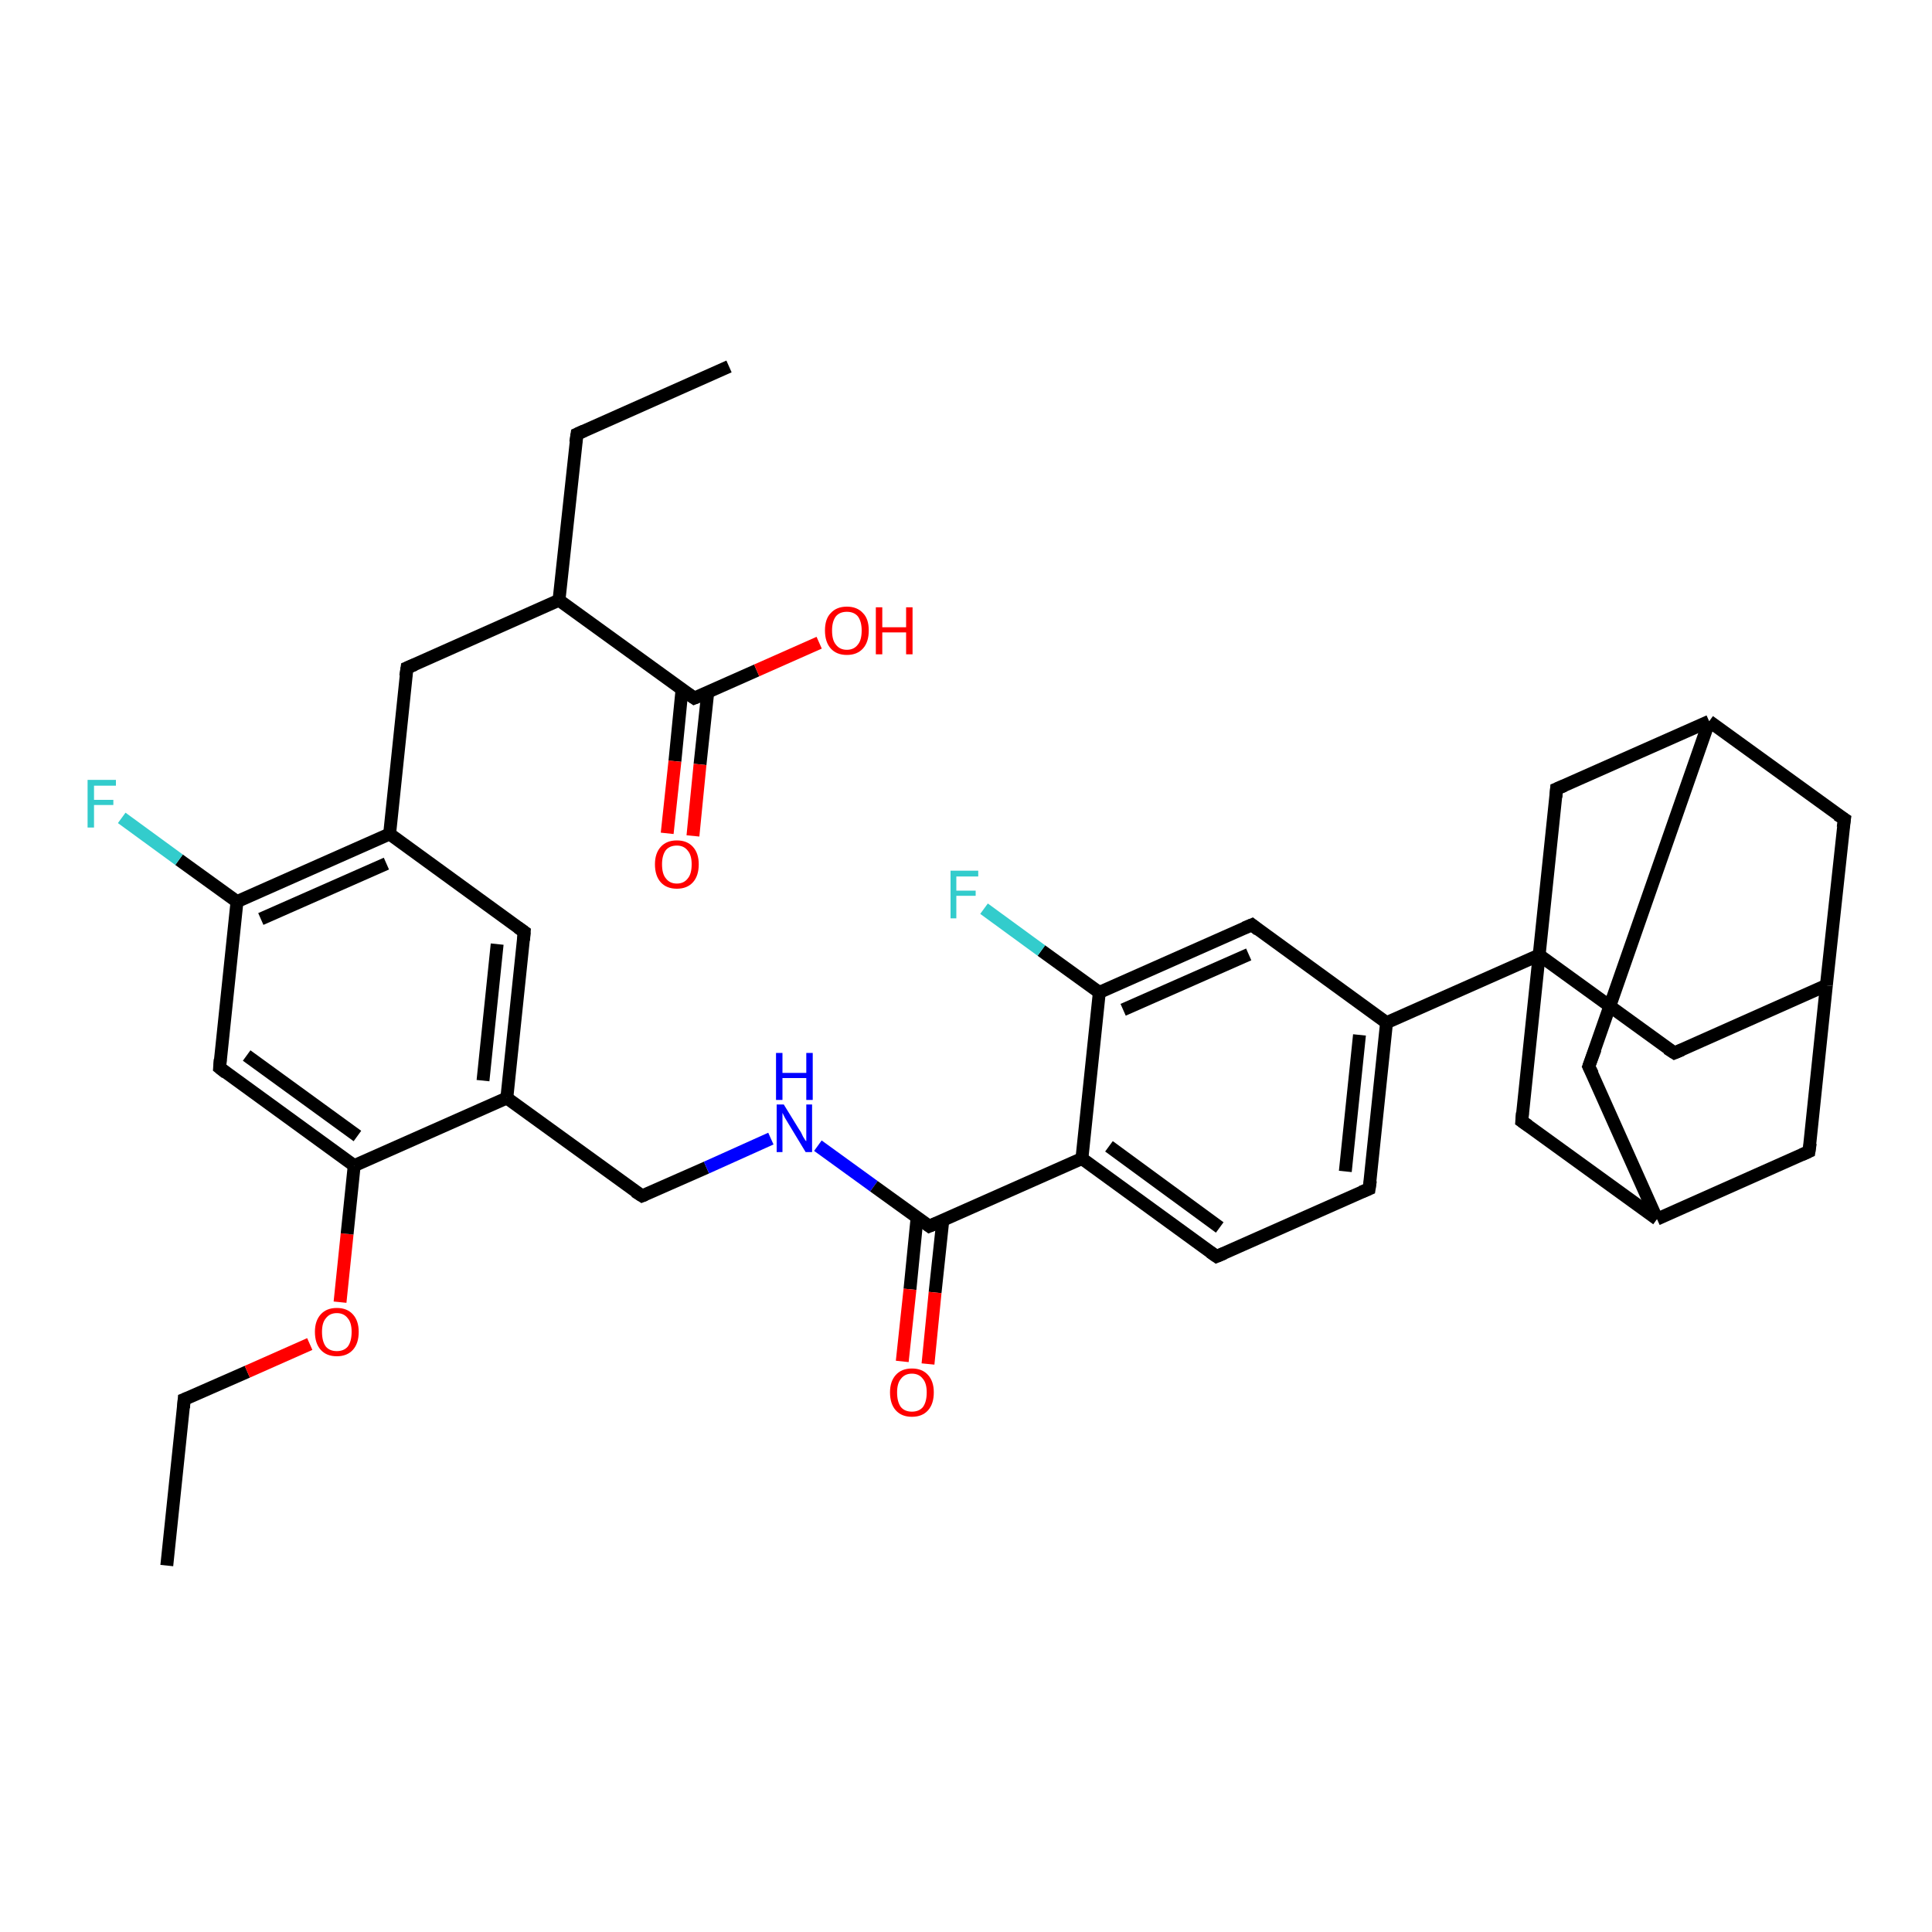 <?xml version='1.0' encoding='iso-8859-1'?>
<svg version='1.1' baseProfile='full'
              xmlns='http://www.w3.org/2000/svg'
                      xmlns:rdkit='http://www.rdkit.org/xml'
                      xmlns:xlink='http://www.w3.org/1999/xlink'
                  xml:space='preserve'
width='300px' height='300px' viewBox='0 0 300 300'>
<!-- END OF HEADER -->
<rect style='opacity:1.0;fill:#FFFFFF;stroke:none' width='300.0' height='300.0' x='0.0' y='0.0'> </rect>
<path class='bond-0 atom-0 atom-1' d='M 25.9,243.1 L 28.6,217.3' style='fill:none;fill-rule:evenodd;stroke:#000000;stroke-width:2.0px;stroke-linecap:butt;stroke-linejoin:miter;stroke-opacity:1' />
<path class='bond-1 atom-1 atom-2' d='M 28.6,217.3 L 38.4,213.0' style='fill:none;fill-rule:evenodd;stroke:#000000;stroke-width:2.0px;stroke-linecap:butt;stroke-linejoin:miter;stroke-opacity:1' />
<path class='bond-1 atom-1 atom-2' d='M 38.4,213.0 L 48.1,208.7' style='fill:none;fill-rule:evenodd;stroke:#FF0000;stroke-width:2.0px;stroke-linecap:butt;stroke-linejoin:miter;stroke-opacity:1' />
<path class='bond-2 atom-2 atom-3' d='M 52.8,202.2 L 53.9,191.6' style='fill:none;fill-rule:evenodd;stroke:#FF0000;stroke-width:2.0px;stroke-linecap:butt;stroke-linejoin:miter;stroke-opacity:1' />
<path class='bond-2 atom-2 atom-3' d='M 53.9,191.6 L 55.0,181.0' style='fill:none;fill-rule:evenodd;stroke:#000000;stroke-width:2.0px;stroke-linecap:butt;stroke-linejoin:miter;stroke-opacity:1' />
<path class='bond-3 atom-3 atom-4' d='M 55.0,181.0 L 34.1,165.8' style='fill:none;fill-rule:evenodd;stroke:#000000;stroke-width:2.0px;stroke-linecap:butt;stroke-linejoin:miter;stroke-opacity:1' />
<path class='bond-3 atom-3 atom-4' d='M 55.5,176.4 L 38.3,163.9' style='fill:none;fill-rule:evenodd;stroke:#000000;stroke-width:2.0px;stroke-linecap:butt;stroke-linejoin:miter;stroke-opacity:1' />
<path class='bond-4 atom-4 atom-5' d='M 34.1,165.8 L 36.8,140.0' style='fill:none;fill-rule:evenodd;stroke:#000000;stroke-width:2.0px;stroke-linecap:butt;stroke-linejoin:miter;stroke-opacity:1' />
<path class='bond-5 atom-5 atom-6' d='M 36.8,140.0 L 27.8,133.5' style='fill:none;fill-rule:evenodd;stroke:#000000;stroke-width:2.0px;stroke-linecap:butt;stroke-linejoin:miter;stroke-opacity:1' />
<path class='bond-5 atom-5 atom-6' d='M 27.8,133.5 L 18.9,127.0' style='fill:none;fill-rule:evenodd;stroke:#33CCCC;stroke-width:2.0px;stroke-linecap:butt;stroke-linejoin:miter;stroke-opacity:1' />
<path class='bond-6 atom-5 atom-7' d='M 36.8,140.0 L 60.5,129.5' style='fill:none;fill-rule:evenodd;stroke:#000000;stroke-width:2.0px;stroke-linecap:butt;stroke-linejoin:miter;stroke-opacity:1' />
<path class='bond-6 atom-5 atom-7' d='M 40.5,142.7 L 60.0,134.1' style='fill:none;fill-rule:evenodd;stroke:#000000;stroke-width:2.0px;stroke-linecap:butt;stroke-linejoin:miter;stroke-opacity:1' />
<path class='bond-7 atom-7 atom-8' d='M 60.5,129.5 L 63.2,103.7' style='fill:none;fill-rule:evenodd;stroke:#000000;stroke-width:2.0px;stroke-linecap:butt;stroke-linejoin:miter;stroke-opacity:1' />
<path class='bond-8 atom-8 atom-9' d='M 63.2,103.7 L 86.8,93.2' style='fill:none;fill-rule:evenodd;stroke:#000000;stroke-width:2.0px;stroke-linecap:butt;stroke-linejoin:miter;stroke-opacity:1' />
<path class='bond-9 atom-9 atom-10' d='M 86.8,93.2 L 89.6,67.4' style='fill:none;fill-rule:evenodd;stroke:#000000;stroke-width:2.0px;stroke-linecap:butt;stroke-linejoin:miter;stroke-opacity:1' />
<path class='bond-10 atom-10 atom-11' d='M 89.6,67.4 L 113.2,56.9' style='fill:none;fill-rule:evenodd;stroke:#000000;stroke-width:2.0px;stroke-linecap:butt;stroke-linejoin:miter;stroke-opacity:1' />
<path class='bond-11 atom-9 atom-12' d='M 86.8,93.2 L 107.8,108.4' style='fill:none;fill-rule:evenodd;stroke:#000000;stroke-width:2.0px;stroke-linecap:butt;stroke-linejoin:miter;stroke-opacity:1' />
<path class='bond-12 atom-12 atom-13' d='M 107.8,108.4 L 117.5,104.1' style='fill:none;fill-rule:evenodd;stroke:#000000;stroke-width:2.0px;stroke-linecap:butt;stroke-linejoin:miter;stroke-opacity:1' />
<path class='bond-12 atom-12 atom-13' d='M 117.5,104.1 L 127.2,99.8' style='fill:none;fill-rule:evenodd;stroke:#FF0000;stroke-width:2.0px;stroke-linecap:butt;stroke-linejoin:miter;stroke-opacity:1' />
<path class='bond-13 atom-12 atom-14' d='M 105.9,107.1 L 104.8,118.2' style='fill:none;fill-rule:evenodd;stroke:#000000;stroke-width:2.0px;stroke-linecap:butt;stroke-linejoin:miter;stroke-opacity:1' />
<path class='bond-13 atom-12 atom-14' d='M 104.8,118.2 L 103.6,129.4' style='fill:none;fill-rule:evenodd;stroke:#FF0000;stroke-width:2.0px;stroke-linecap:butt;stroke-linejoin:miter;stroke-opacity:1' />
<path class='bond-13 atom-12 atom-14' d='M 109.9,107.5 L 108.7,118.7' style='fill:none;fill-rule:evenodd;stroke:#000000;stroke-width:2.0px;stroke-linecap:butt;stroke-linejoin:miter;stroke-opacity:1' />
<path class='bond-13 atom-12 atom-14' d='M 108.7,118.7 L 107.6,129.8' style='fill:none;fill-rule:evenodd;stroke:#FF0000;stroke-width:2.0px;stroke-linecap:butt;stroke-linejoin:miter;stroke-opacity:1' />
<path class='bond-14 atom-7 atom-15' d='M 60.5,129.5 L 81.4,144.7' style='fill:none;fill-rule:evenodd;stroke:#000000;stroke-width:2.0px;stroke-linecap:butt;stroke-linejoin:miter;stroke-opacity:1' />
<path class='bond-15 atom-15 atom-16' d='M 81.4,144.7 L 78.7,170.5' style='fill:none;fill-rule:evenodd;stroke:#000000;stroke-width:2.0px;stroke-linecap:butt;stroke-linejoin:miter;stroke-opacity:1' />
<path class='bond-15 atom-15 atom-16' d='M 77.2,146.6 L 75.0,167.8' style='fill:none;fill-rule:evenodd;stroke:#000000;stroke-width:2.0px;stroke-linecap:butt;stroke-linejoin:miter;stroke-opacity:1' />
<path class='bond-16 atom-16 atom-17' d='M 78.7,170.5 L 99.7,185.7' style='fill:none;fill-rule:evenodd;stroke:#000000;stroke-width:2.0px;stroke-linecap:butt;stroke-linejoin:miter;stroke-opacity:1' />
<path class='bond-17 atom-17 atom-18' d='M 99.7,185.7 L 109.7,181.3' style='fill:none;fill-rule:evenodd;stroke:#000000;stroke-width:2.0px;stroke-linecap:butt;stroke-linejoin:miter;stroke-opacity:1' />
<path class='bond-17 atom-17 atom-18' d='M 109.7,181.3 L 119.7,176.8' style='fill:none;fill-rule:evenodd;stroke:#0000FF;stroke-width:2.0px;stroke-linecap:butt;stroke-linejoin:miter;stroke-opacity:1' />
<path class='bond-18 atom-18 atom-19' d='M 127.0,177.9 L 135.7,184.2' style='fill:none;fill-rule:evenodd;stroke:#0000FF;stroke-width:2.0px;stroke-linecap:butt;stroke-linejoin:miter;stroke-opacity:1' />
<path class='bond-18 atom-18 atom-19' d='M 135.7,184.2 L 144.3,190.4' style='fill:none;fill-rule:evenodd;stroke:#000000;stroke-width:2.0px;stroke-linecap:butt;stroke-linejoin:miter;stroke-opacity:1' />
<path class='bond-19 atom-19 atom-20' d='M 142.4,189.1 L 141.3,200.2' style='fill:none;fill-rule:evenodd;stroke:#000000;stroke-width:2.0px;stroke-linecap:butt;stroke-linejoin:miter;stroke-opacity:1' />
<path class='bond-19 atom-19 atom-20' d='M 141.3,200.2 L 140.1,211.4' style='fill:none;fill-rule:evenodd;stroke:#FF0000;stroke-width:2.0px;stroke-linecap:butt;stroke-linejoin:miter;stroke-opacity:1' />
<path class='bond-19 atom-19 atom-20' d='M 146.4,189.5 L 145.2,200.7' style='fill:none;fill-rule:evenodd;stroke:#000000;stroke-width:2.0px;stroke-linecap:butt;stroke-linejoin:miter;stroke-opacity:1' />
<path class='bond-19 atom-19 atom-20' d='M 145.2,200.7 L 144.1,211.8' style='fill:none;fill-rule:evenodd;stroke:#FF0000;stroke-width:2.0px;stroke-linecap:butt;stroke-linejoin:miter;stroke-opacity:1' />
<path class='bond-20 atom-19 atom-21' d='M 144.3,190.4 L 168.0,179.9' style='fill:none;fill-rule:evenodd;stroke:#000000;stroke-width:2.0px;stroke-linecap:butt;stroke-linejoin:miter;stroke-opacity:1' />
<path class='bond-21 atom-21 atom-22' d='M 168.0,179.9 L 188.9,195.1' style='fill:none;fill-rule:evenodd;stroke:#000000;stroke-width:2.0px;stroke-linecap:butt;stroke-linejoin:miter;stroke-opacity:1' />
<path class='bond-21 atom-21 atom-22' d='M 172.2,178.0 L 189.4,190.6' style='fill:none;fill-rule:evenodd;stroke:#000000;stroke-width:2.0px;stroke-linecap:butt;stroke-linejoin:miter;stroke-opacity:1' />
<path class='bond-22 atom-22 atom-23' d='M 188.9,195.1 L 212.6,184.6' style='fill:none;fill-rule:evenodd;stroke:#000000;stroke-width:2.0px;stroke-linecap:butt;stroke-linejoin:miter;stroke-opacity:1' />
<path class='bond-23 atom-23 atom-24' d='M 212.6,184.6 L 215.3,158.8' style='fill:none;fill-rule:evenodd;stroke:#000000;stroke-width:2.0px;stroke-linecap:butt;stroke-linejoin:miter;stroke-opacity:1' />
<path class='bond-23 atom-23 atom-24' d='M 208.9,181.9 L 211.1,160.7' style='fill:none;fill-rule:evenodd;stroke:#000000;stroke-width:2.0px;stroke-linecap:butt;stroke-linejoin:miter;stroke-opacity:1' />
<path class='bond-24 atom-24 atom-25' d='M 215.3,158.8 L 194.4,143.6' style='fill:none;fill-rule:evenodd;stroke:#000000;stroke-width:2.0px;stroke-linecap:butt;stroke-linejoin:miter;stroke-opacity:1' />
<path class='bond-25 atom-25 atom-26' d='M 194.4,143.6 L 170.7,154.1' style='fill:none;fill-rule:evenodd;stroke:#000000;stroke-width:2.0px;stroke-linecap:butt;stroke-linejoin:miter;stroke-opacity:1' />
<path class='bond-25 atom-25 atom-26' d='M 193.9,148.2 L 174.4,156.8' style='fill:none;fill-rule:evenodd;stroke:#000000;stroke-width:2.0px;stroke-linecap:butt;stroke-linejoin:miter;stroke-opacity:1' />
<path class='bond-26 atom-26 atom-27' d='M 170.7,154.1 L 161.7,147.6' style='fill:none;fill-rule:evenodd;stroke:#000000;stroke-width:2.0px;stroke-linecap:butt;stroke-linejoin:miter;stroke-opacity:1' />
<path class='bond-26 atom-26 atom-27' d='M 161.7,147.6 L 152.8,141.1' style='fill:none;fill-rule:evenodd;stroke:#33CCCC;stroke-width:2.0px;stroke-linecap:butt;stroke-linejoin:miter;stroke-opacity:1' />
<path class='bond-27 atom-24 atom-28' d='M 215.3,158.8 L 239.0,148.3' style='fill:none;fill-rule:evenodd;stroke:#000000;stroke-width:2.0px;stroke-linecap:butt;stroke-linejoin:miter;stroke-opacity:1' />
<path class='bond-28 atom-28 atom-29' d='M 239.0,148.3 L 260.0,163.5' style='fill:none;fill-rule:evenodd;stroke:#000000;stroke-width:2.0px;stroke-linecap:butt;stroke-linejoin:miter;stroke-opacity:1' />
<path class='bond-29 atom-29 atom-30' d='M 260.0,163.5 L 283.6,153.0' style='fill:none;fill-rule:evenodd;stroke:#000000;stroke-width:2.0px;stroke-linecap:butt;stroke-linejoin:miter;stroke-opacity:1' />
<path class='bond-30 atom-30 atom-31' d='M 283.6,153.0 L 286.4,127.2' style='fill:none;fill-rule:evenodd;stroke:#000000;stroke-width:2.0px;stroke-linecap:butt;stroke-linejoin:miter;stroke-opacity:1' />
<path class='bond-31 atom-31 atom-32' d='M 286.4,127.2 L 265.4,112.0' style='fill:none;fill-rule:evenodd;stroke:#000000;stroke-width:2.0px;stroke-linecap:butt;stroke-linejoin:miter;stroke-opacity:1' />
<path class='bond-32 atom-32 atom-33' d='M 265.4,112.0 L 246.7,165.6' style='fill:none;fill-rule:evenodd;stroke:#000000;stroke-width:2.0px;stroke-linecap:butt;stroke-linejoin:miter;stroke-opacity:1' />
<path class='bond-33 atom-33 atom-34' d='M 246.7,165.6 L 257.3,189.3' style='fill:none;fill-rule:evenodd;stroke:#000000;stroke-width:2.0px;stroke-linecap:butt;stroke-linejoin:miter;stroke-opacity:1' />
<path class='bond-34 atom-34 atom-35' d='M 257.3,189.3 L 280.9,178.8' style='fill:none;fill-rule:evenodd;stroke:#000000;stroke-width:2.0px;stroke-linecap:butt;stroke-linejoin:miter;stroke-opacity:1' />
<path class='bond-35 atom-34 atom-36' d='M 257.3,189.3 L 236.3,174.1' style='fill:none;fill-rule:evenodd;stroke:#000000;stroke-width:2.0px;stroke-linecap:butt;stroke-linejoin:miter;stroke-opacity:1' />
<path class='bond-36 atom-32 atom-37' d='M 265.4,112.0 L 241.7,122.5' style='fill:none;fill-rule:evenodd;stroke:#000000;stroke-width:2.0px;stroke-linecap:butt;stroke-linejoin:miter;stroke-opacity:1' />
<path class='bond-37 atom-16 atom-3' d='M 78.7,170.5 L 55.0,181.0' style='fill:none;fill-rule:evenodd;stroke:#000000;stroke-width:2.0px;stroke-linecap:butt;stroke-linejoin:miter;stroke-opacity:1' />
<path class='bond-38 atom-26 atom-21' d='M 170.7,154.1 L 168.0,179.9' style='fill:none;fill-rule:evenodd;stroke:#000000;stroke-width:2.0px;stroke-linecap:butt;stroke-linejoin:miter;stroke-opacity:1' />
<path class='bond-39 atom-36 atom-28' d='M 236.3,174.1 L 239.0,148.3' style='fill:none;fill-rule:evenodd;stroke:#000000;stroke-width:2.0px;stroke-linecap:butt;stroke-linejoin:miter;stroke-opacity:1' />
<path class='bond-40 atom-37 atom-28' d='M 241.7,122.5 L 239.0,148.3' style='fill:none;fill-rule:evenodd;stroke:#000000;stroke-width:2.0px;stroke-linecap:butt;stroke-linejoin:miter;stroke-opacity:1' />
<path class='bond-41 atom-35 atom-30' d='M 280.9,178.8 L 283.6,153.0' style='fill:none;fill-rule:evenodd;stroke:#000000;stroke-width:2.0px;stroke-linecap:butt;stroke-linejoin:miter;stroke-opacity:1' />
<path d='M 28.5,218.6 L 28.6,217.3 L 29.1,217.1' style='fill:none;stroke:#000000;stroke-width:2.0px;stroke-linecap:butt;stroke-linejoin:miter;stroke-opacity:1;' />
<path d='M 35.1,166.6 L 34.1,165.8 L 34.2,164.5' style='fill:none;stroke:#000000;stroke-width:2.0px;stroke-linecap:butt;stroke-linejoin:miter;stroke-opacity:1;' />
<path d='M 63.0,105.0 L 63.2,103.7 L 64.4,103.2' style='fill:none;stroke:#000000;stroke-width:2.0px;stroke-linecap:butt;stroke-linejoin:miter;stroke-opacity:1;' />
<path d='M 89.4,68.7 L 89.6,67.4 L 90.7,66.9' style='fill:none;stroke:#000000;stroke-width:2.0px;stroke-linecap:butt;stroke-linejoin:miter;stroke-opacity:1;' />
<path d='M 106.8,107.7 L 107.8,108.4 L 108.3,108.2' style='fill:none;stroke:#000000;stroke-width:2.0px;stroke-linecap:butt;stroke-linejoin:miter;stroke-opacity:1;' />
<path d='M 80.4,144.0 L 81.4,144.7 L 81.3,146.0' style='fill:none;stroke:#000000;stroke-width:2.0px;stroke-linecap:butt;stroke-linejoin:miter;stroke-opacity:1;' />
<path d='M 98.6,185.0 L 99.7,185.7 L 100.2,185.5' style='fill:none;stroke:#000000;stroke-width:2.0px;stroke-linecap:butt;stroke-linejoin:miter;stroke-opacity:1;' />
<path d='M 143.9,190.1 L 144.3,190.4 L 145.5,189.9' style='fill:none;stroke:#000000;stroke-width:2.0px;stroke-linecap:butt;stroke-linejoin:miter;stroke-opacity:1;' />
<path d='M 187.9,194.4 L 188.9,195.1 L 190.1,194.6' style='fill:none;stroke:#000000;stroke-width:2.0px;stroke-linecap:butt;stroke-linejoin:miter;stroke-opacity:1;' />
<path d='M 211.4,185.1 L 212.6,184.6 L 212.8,183.3' style='fill:none;stroke:#000000;stroke-width:2.0px;stroke-linecap:butt;stroke-linejoin:miter;stroke-opacity:1;' />
<path d='M 195.4,144.4 L 194.4,143.6 L 193.2,144.1' style='fill:none;stroke:#000000;stroke-width:2.0px;stroke-linecap:butt;stroke-linejoin:miter;stroke-opacity:1;' />
<path d='M 258.9,162.8 L 260.0,163.5 L 261.2,163.0' style='fill:none;stroke:#000000;stroke-width:2.0px;stroke-linecap:butt;stroke-linejoin:miter;stroke-opacity:1;' />
<path d='M 286.2,128.5 L 286.4,127.2 L 285.3,126.5' style='fill:none;stroke:#000000;stroke-width:2.0px;stroke-linecap:butt;stroke-linejoin:miter;stroke-opacity:1;' />
<path d='M 247.7,162.9 L 246.7,165.6 L 247.3,166.8' style='fill:none;stroke:#000000;stroke-width:2.0px;stroke-linecap:butt;stroke-linejoin:miter;stroke-opacity:1;' />
<path d='M 279.8,179.3 L 280.9,178.8 L 281.1,177.5' style='fill:none;stroke:#000000;stroke-width:2.0px;stroke-linecap:butt;stroke-linejoin:miter;stroke-opacity:1;' />
<path d='M 237.3,174.8 L 236.3,174.1 L 236.4,172.8' style='fill:none;stroke:#000000;stroke-width:2.0px;stroke-linecap:butt;stroke-linejoin:miter;stroke-opacity:1;' />
<path d='M 242.9,122.0 L 241.7,122.5 L 241.6,123.8' style='fill:none;stroke:#000000;stroke-width:2.0px;stroke-linecap:butt;stroke-linejoin:miter;stroke-opacity:1;' />
<path class='atom-2' d='M 48.9 206.8
Q 48.9 205.1, 49.8 204.1
Q 50.7 203.1, 52.3 203.1
Q 53.9 203.1, 54.8 204.1
Q 55.7 205.1, 55.7 206.8
Q 55.7 208.6, 54.8 209.6
Q 53.9 210.6, 52.3 210.6
Q 50.7 210.6, 49.8 209.6
Q 48.9 208.6, 48.9 206.8
M 52.3 209.8
Q 53.4 209.8, 54.0 209.1
Q 54.6 208.3, 54.6 206.8
Q 54.6 205.4, 54.0 204.7
Q 53.4 203.9, 52.3 203.9
Q 51.2 203.9, 50.6 204.7
Q 50.0 205.4, 50.0 206.8
Q 50.0 208.3, 50.6 209.1
Q 51.2 209.8, 52.3 209.8
' fill='#FF0000'/>
<path class='atom-6' d='M 13.6 121.1
L 18.0 121.1
L 18.0 122.0
L 14.6 122.0
L 14.6 124.2
L 17.6 124.2
L 17.6 125.0
L 14.6 125.0
L 14.6 128.5
L 13.6 128.5
L 13.6 121.1
' fill='#33CCCC'/>
<path class='atom-13' d='M 128.1 97.9
Q 128.1 96.1, 129.0 95.2
Q 129.9 94.2, 131.5 94.2
Q 133.1 94.2, 134.0 95.2
Q 134.9 96.1, 134.9 97.9
Q 134.9 99.7, 134.0 100.7
Q 133.1 101.7, 131.5 101.7
Q 129.9 101.7, 129.0 100.7
Q 128.1 99.7, 128.1 97.9
M 131.5 100.9
Q 132.6 100.9, 133.2 100.1
Q 133.8 99.4, 133.8 97.9
Q 133.8 96.5, 133.2 95.7
Q 132.6 95.0, 131.5 95.0
Q 130.4 95.0, 129.8 95.7
Q 129.2 96.5, 129.2 97.9
Q 129.2 99.4, 129.8 100.1
Q 130.4 100.9, 131.5 100.9
' fill='#FF0000'/>
<path class='atom-13' d='M 136.0 94.3
L 137.0 94.3
L 137.0 97.4
L 140.7 97.4
L 140.7 94.3
L 141.7 94.3
L 141.7 101.6
L 140.7 101.6
L 140.7 98.2
L 137.0 98.2
L 137.0 101.6
L 136.0 101.6
L 136.0 94.3
' fill='#FF0000'/>
<path class='atom-14' d='M 101.7 134.2
Q 101.7 132.5, 102.6 131.5
Q 103.5 130.5, 105.1 130.5
Q 106.7 130.5, 107.6 131.5
Q 108.5 132.5, 108.5 134.2
Q 108.5 136.0, 107.6 137.0
Q 106.7 138.0, 105.1 138.0
Q 103.5 138.0, 102.6 137.0
Q 101.7 136.0, 101.7 134.2
M 105.1 137.2
Q 106.2 137.2, 106.8 136.4
Q 107.4 135.7, 107.4 134.2
Q 107.4 132.8, 106.8 132.1
Q 106.2 131.3, 105.1 131.3
Q 104.0 131.3, 103.4 132.0
Q 102.8 132.8, 102.8 134.2
Q 102.8 135.7, 103.4 136.4
Q 104.0 137.2, 105.1 137.2
' fill='#FF0000'/>
<path class='atom-18' d='M 121.7 171.5
L 124.1 175.4
Q 124.4 175.8, 124.7 176.5
Q 125.1 177.2, 125.2 177.2
L 125.2 171.5
L 126.1 171.5
L 126.1 178.9
L 125.1 178.9
L 122.5 174.6
Q 122.2 174.1, 121.9 173.6
Q 121.6 173.0, 121.5 172.8
L 121.5 178.9
L 120.6 178.9
L 120.6 171.5
L 121.7 171.5
' fill='#0000FF'/>
<path class='atom-18' d='M 120.5 163.5
L 121.5 163.5
L 121.5 166.6
L 125.2 166.6
L 125.2 163.5
L 126.2 163.5
L 126.2 170.8
L 125.2 170.8
L 125.2 167.4
L 121.5 167.4
L 121.5 170.8
L 120.5 170.8
L 120.5 163.5
' fill='#0000FF'/>
<path class='atom-20' d='M 138.2 216.2
Q 138.2 214.5, 139.1 213.5
Q 140.0 212.5, 141.6 212.5
Q 143.2 212.5, 144.1 213.5
Q 145.0 214.5, 145.0 216.2
Q 145.0 218.0, 144.1 219.0
Q 143.2 220.0, 141.6 220.0
Q 140.0 220.0, 139.1 219.0
Q 138.2 218.0, 138.2 216.2
M 141.6 219.2
Q 142.7 219.2, 143.3 218.5
Q 143.9 217.7, 143.9 216.2
Q 143.9 214.8, 143.3 214.1
Q 142.7 213.3, 141.6 213.3
Q 140.5 213.3, 139.9 214.1
Q 139.3 214.8, 139.3 216.2
Q 139.3 217.7, 139.9 218.5
Q 140.5 219.2, 141.6 219.2
' fill='#FF0000'/>
<path class='atom-27' d='M 147.6 135.2
L 151.9 135.2
L 151.9 136.1
L 148.5 136.1
L 148.5 138.3
L 151.5 138.3
L 151.5 139.1
L 148.5 139.1
L 148.5 142.6
L 147.6 142.6
L 147.6 135.2
' fill='#33CCCC'/>
</svg>
